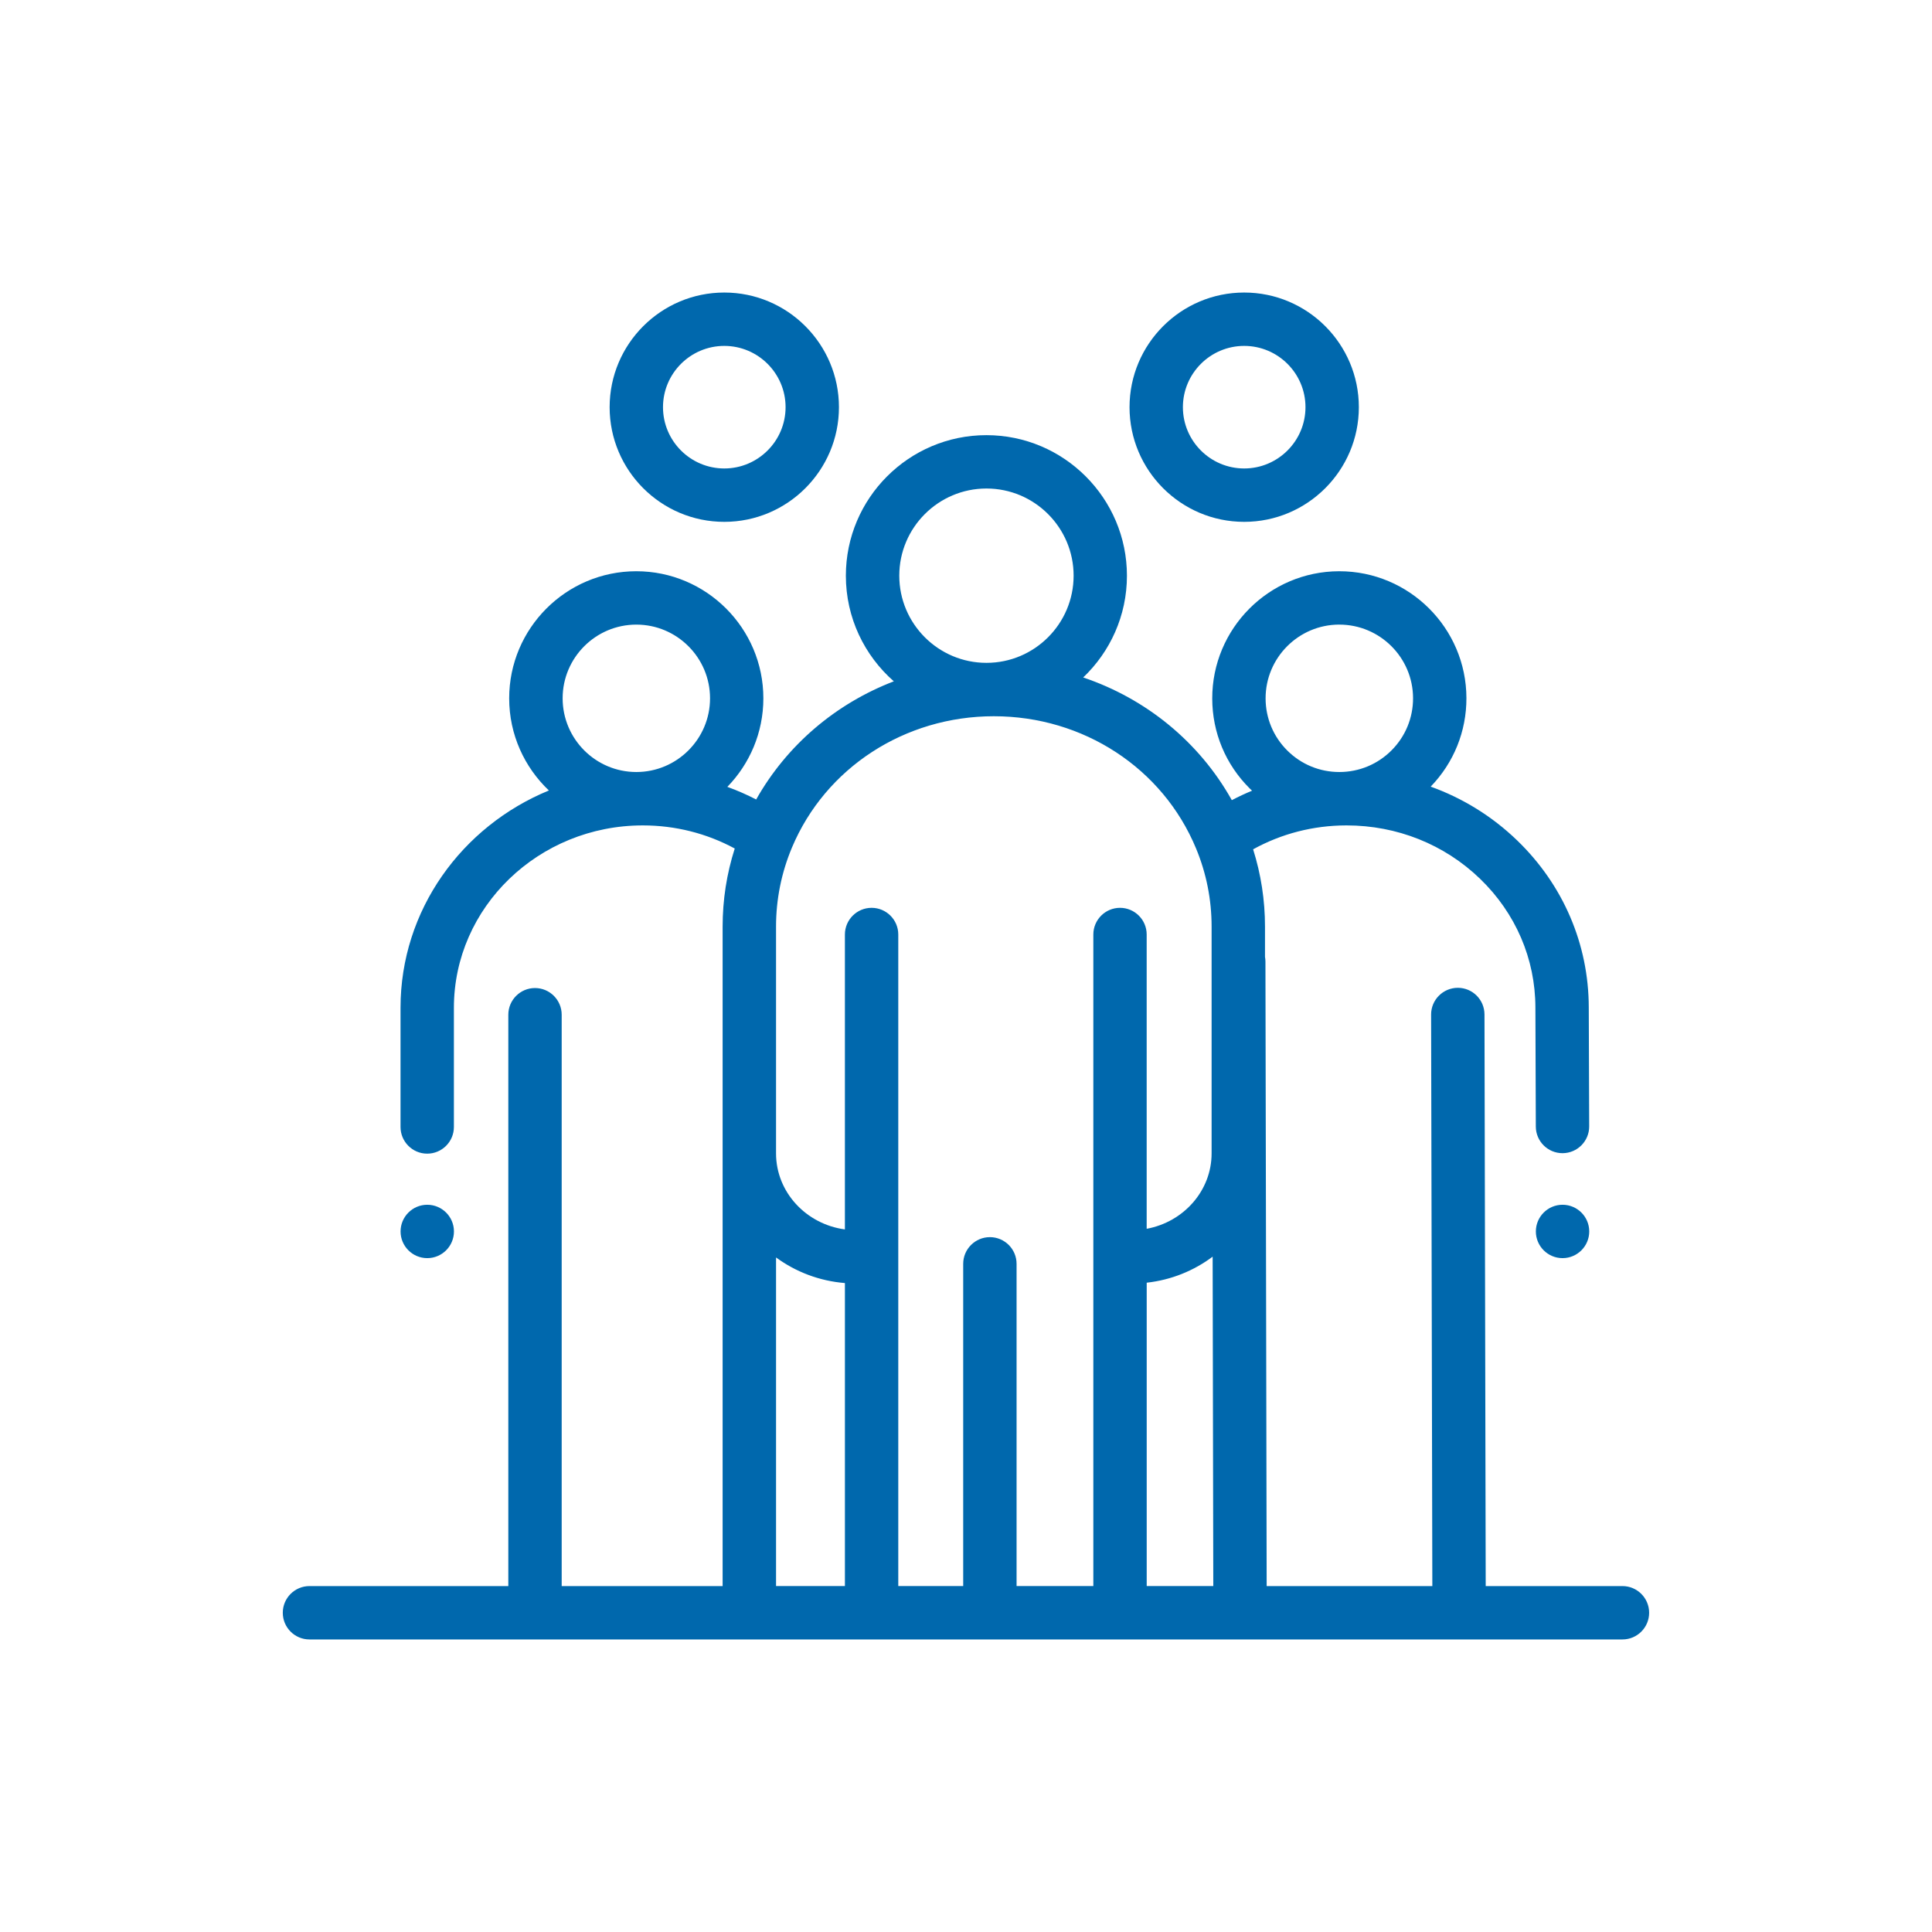 <svg fill="none" height="101" viewBox="0 0 101 101" width="101" xmlns="http://www.w3.org/2000/svg" xmlns:xlink="http://www.w3.org/1999/xlink"><clipPath id="a"><path d="m14.786 14.786h71.429v71.429h-71.429z"/></clipPath><g clip-path="url(#a)" fill="#0068ad"><path d="m37.864 15.293c-3.305 0-5.994 2.689-5.994 5.994 0 3.305 2.689 5.994 5.994 5.994s5.994-2.689 5.994-5.994c0-3.305-2.689-5.994-5.994-5.994zm0 9.197c-1.766 0-3.204-1.437-3.204-3.204 0-1.766 1.437-3.203 3.204-3.203 1.766 0 3.204 1.437 3.204 3.203s-1.437 3.204-3.204 3.204z"/><path d="m65.043 15.293c-3.305 0-5.994 2.689-5.994 5.994 0 3.305 2.689 5.994 5.994 5.994 3.305 0 5.994-2.689 5.994-5.994 0-3.305-2.689-5.994-5.994-5.994zm0 9.197c-1.766 0-3.204-1.437-3.204-3.204 0-1.766 1.437-3.203 3.204-3.203 1.766 0 3.204 1.437 3.204 3.203s-1.437 3.204-3.204 3.204z"/><path d="m84.819 82.916h-7.15l-.064-29.884c-.002-.77-.626-1.392-1.395-1.392-.77.002-1.397.628-1.395 1.398l.064 29.878h-8.661l-.064-32.65c-0-.084-.009-.165-.023-.245v-1.578c0-1.383-.209-2.738-.621-4.043 1.478-.816 3.139-1.246 4.863-1.25h.022c2.637 0 5.116.991 6.981 2.792 1.859 1.795 2.886 4.182 2.891 6.722l.022 6.231c.003.769.627 1.39 1.395 1.39h.005c.77-.003 1.393-.63 1.39-1.4l-.022-6.229c-.007-3.3-1.336-6.397-3.743-8.721-1.306-1.261-2.845-2.209-4.521-2.812 1.208-1.249 1.872-2.889 1.868-4.63-.008-3.659-2.987-6.63-6.644-6.63h-.014c-3.663.008-6.637 2.995-6.63 6.658.004 1.775.698 3.442 1.956 4.694.041.041.084.08.126.12-.359.149-.712.314-1.058.495-1.702-3.043-4.482-5.306-7.77-6.414 1.407-1.339 2.287-3.228 2.287-5.319 0-4.051-3.296-7.348-7.347-7.348-4.051 0-7.347 3.296-7.347 7.348 0 2.199.972 4.173 2.507 5.521-3.031 1.164-5.589 3.326-7.196 6.177-.488-.253-.992-.473-1.507-.66 1.164-1.197 1.883-2.83 1.883-4.628 0-3.663-2.98-6.644-6.644-6.644-3.663 0-6.644 2.98-6.644 6.644 0 1.895.799 3.606 2.076 4.817-4.553 1.87-7.756 6.258-7.756 11.36v6.231c0 .77.625 1.395 1.395 1.395.77 0 1.395-.625 1.395-1.395v-6.231c0-5.257 4.43-9.534 9.875-9.534 1.7 0 3.342.416 4.807 1.208-.421 1.318-.634 2.687-.634 4.085v10.897.956 22.62h-8.413v-29.869c0-.77-.625-1.395-1.395-1.395s-1.395.625-1.395 1.395v29.869h-10.395c-.77 0-1.395.625-1.395 1.395 0 .771.625 1.395 1.395 1.395h11.791 56.848c.77 0 1.395-.625 1.395-1.395 0-.77-.625-1.395-1.395-1.395zm-14.809-50.263h.008c2.121 0 3.849 1.723 3.853 3.845.002 1.029-.397 1.998-1.123 2.727-.726.729-1.693 1.132-2.723 1.134h-.009c-1.026 0-1.991-.399-2.719-1.123-.73-.726-1.132-1.693-1.135-2.722-.004-2.125 1.72-3.857 3.845-3.862zm-36.744 7.706c-2.125 0-3.853-1.729-3.853-3.853 0-2.125 1.729-3.853 3.853-3.853 2.125 0 3.853 1.729 3.853 3.853 0 2.125-1.729 3.853-3.853 3.853zm18.303-14.821c2.513 0 4.557 2.044 4.557 4.557 0 2.513-2.044 4.557-4.557 4.557-2.513 0-4.557-2.044-4.557-4.557 0-2.513 2.044-4.557 4.557-4.557zm-7.399 57.377h-3.6v-17.179c1.02.749 2.257 1.23 3.6 1.339zm14.382-35.456c-.77 0-1.395.625-1.395 1.395v34.061h-4.013v-16.845c0-.77-.625-1.395-1.395-1.395s-1.395.625-1.395 1.395v16.845h-3.394v-34.061c0-.77-.625-1.395-1.395-1.395-.77 0-1.395.625-1.395 1.395v15.417c-2.032-.274-3.6-1.952-3.6-3.976v-.956-10.897c0-1.428.28-2.818.831-4.132l.003-.008c1.754-4.167 5.895-6.859 10.551-6.859 4.678 0 8.828 2.711 10.57 6.906.541 1.302.815 2.679.815 4.093v11.853c0 1.955-1.464 3.587-3.394 3.943v-15.384c0-.77-.625-1.395-1.395-1.395zm1.395 35.456v-15.859c1.287-.142 2.469-.628 3.447-1.361l.034 17.22z"/><path d="m81.686 65.772c.77 0 1.395-.625 1.395-1.395s-.625-1.395-1.395-1.395-1.395.625-1.395 1.395.625 1.395 1.395 1.395z"/><path d="m22.336 65.772c.77 0 1.395-.625 1.395-1.395s-.625-1.395-1.395-1.395c-.77 0-1.395.625-1.395 1.395s.625 1.395 1.395 1.395z"/></g></svg>